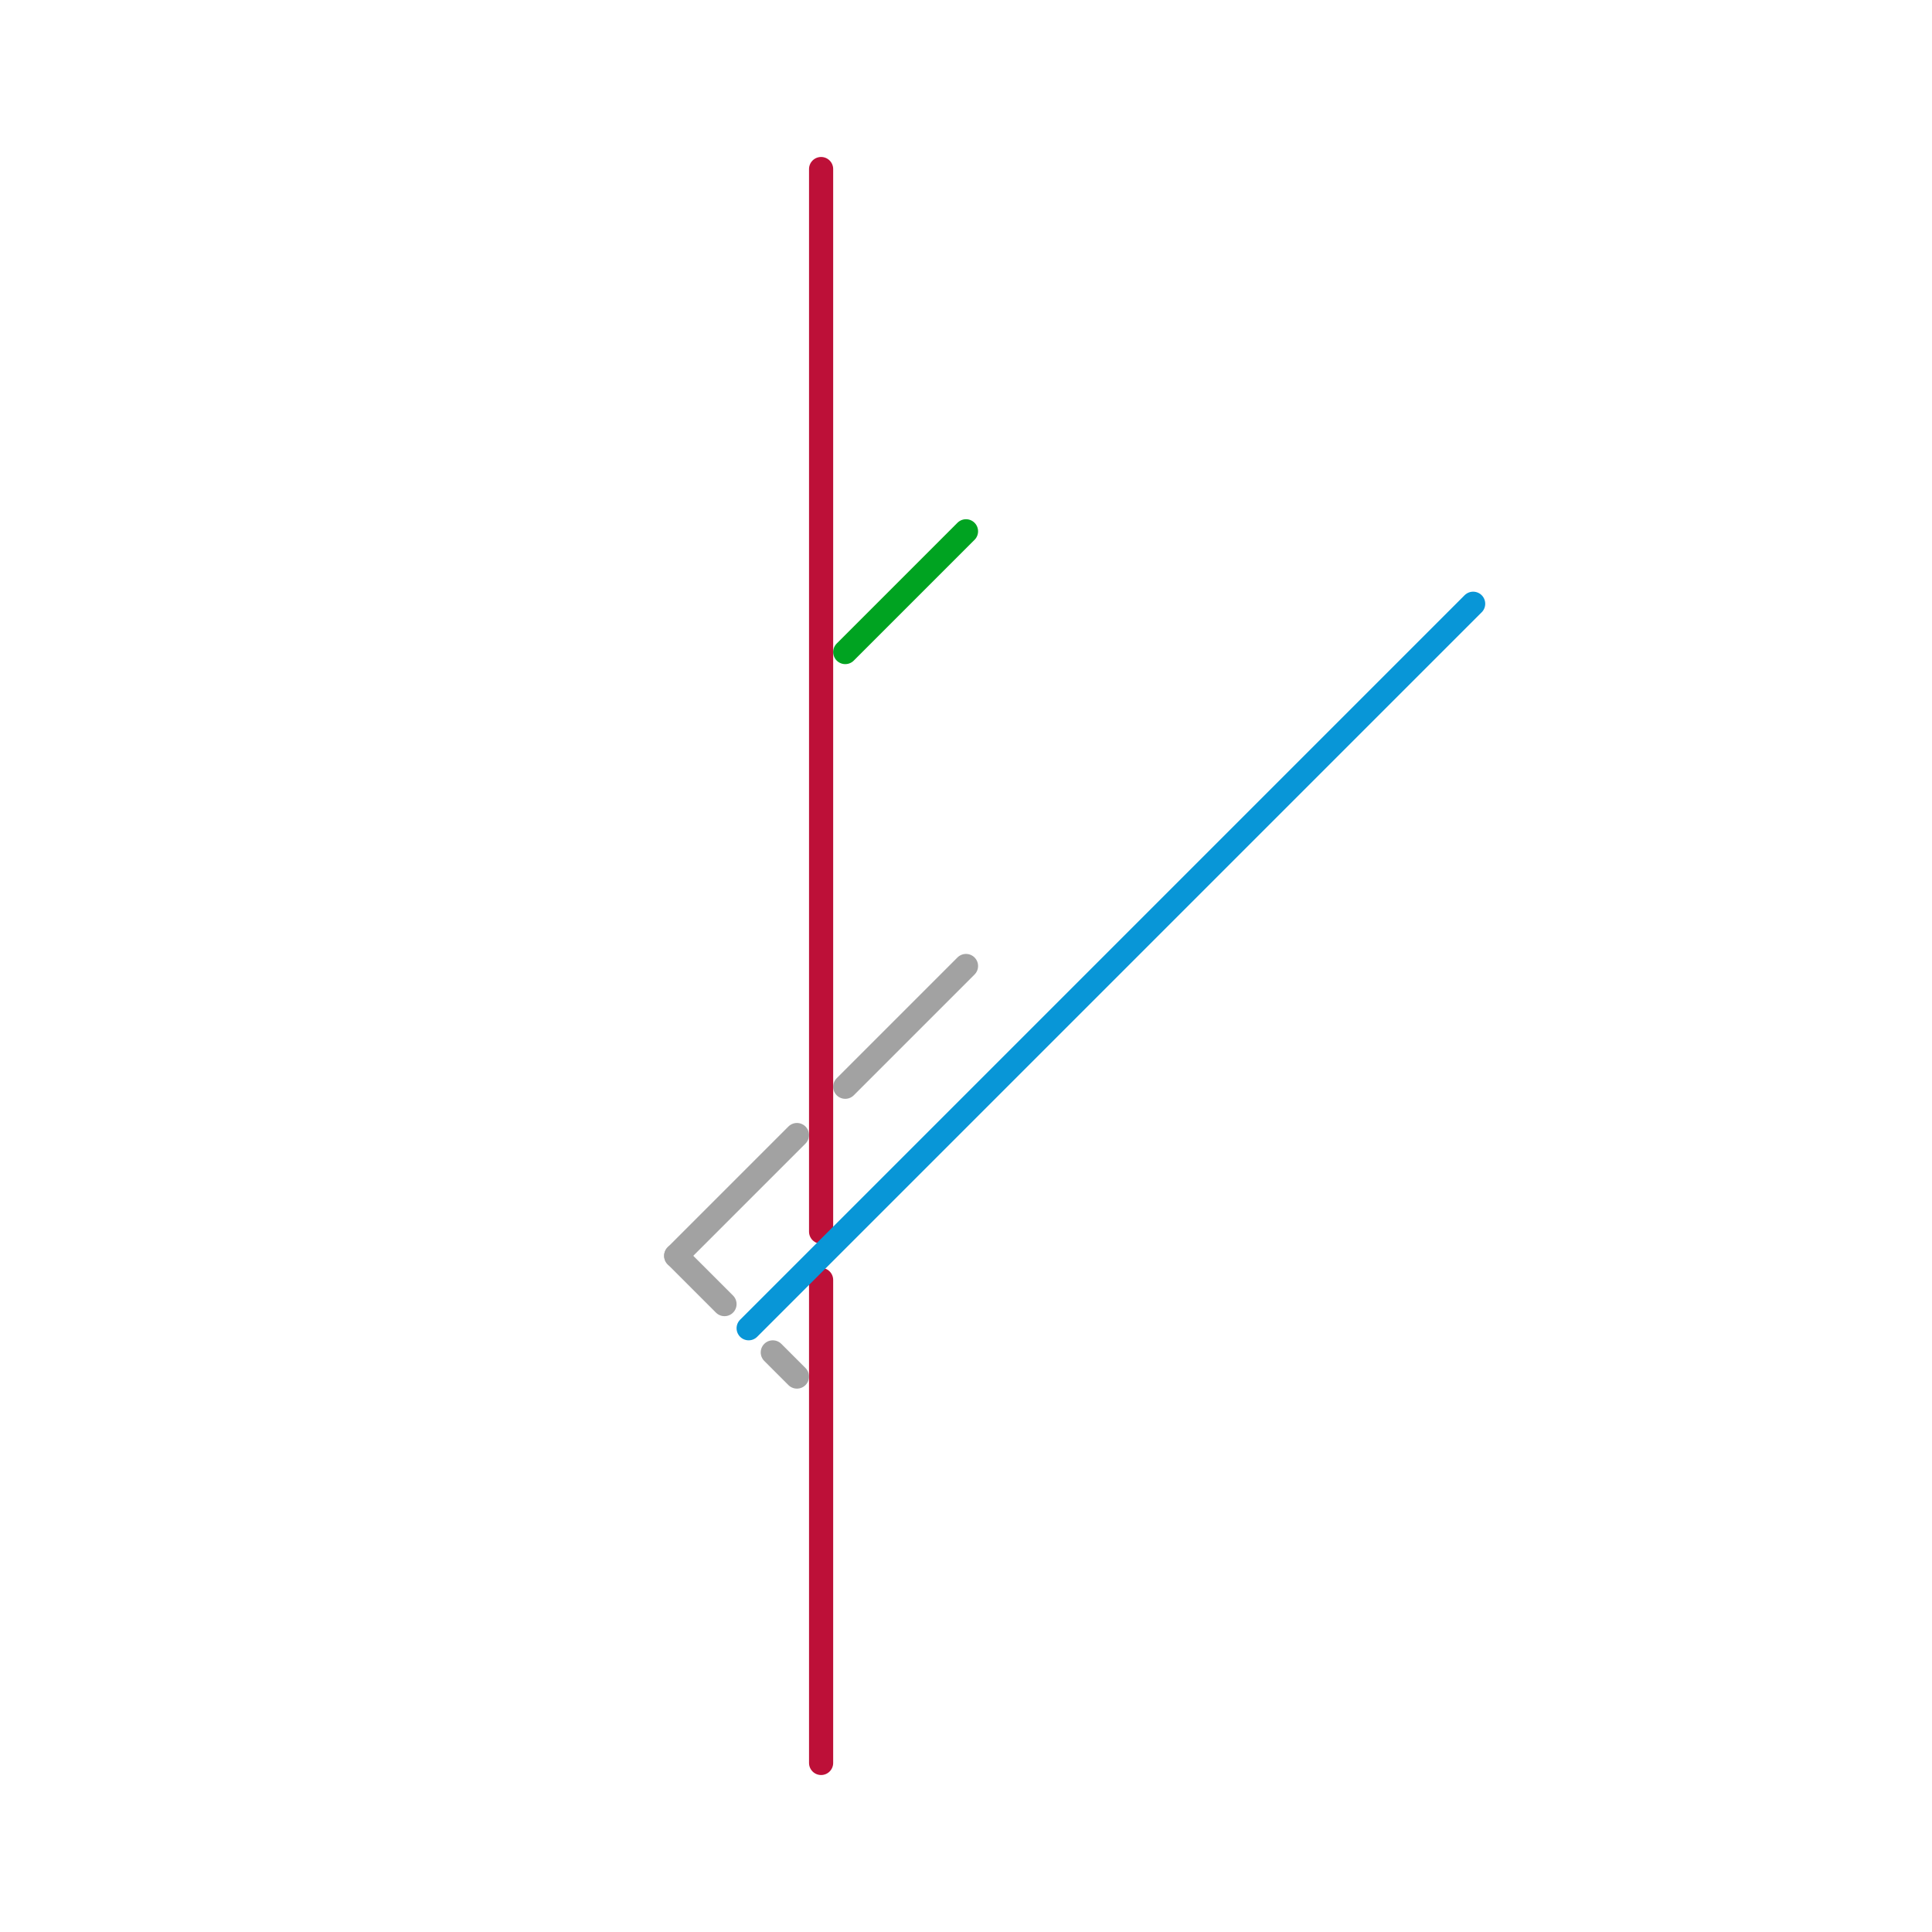 
<svg version="1.1" xmlns="http://www.w3.org/2000/svg" viewBox="0 0 80 80">
<style>text { font: 1px Helvetica; font-weight: 600; white-space: pre; dominant-baseline: central; } line { stroke-width: 1; fill: none; stroke-linecap: round; stroke-linejoin: round; } .c0 { stroke: #bd1038 } .c1 { stroke: #00a321 } .c2 { stroke: #a2a2a2 } .c3 { stroke: #0896d7 }</style><defs><g id="wm-xf"><circle r="1.2" fill="#000"/><circle r="0.9" fill="#fff"/><circle r="0.6" fill="#000"/><circle r="0.3" fill="#fff"/></g><g id="wm"><circle r="0.6" fill="#000"/><circle r="0.3" fill="#fff"/></g></defs><line class="c0" x1="34" y1="7" x2="34" y2="51"/><line class="c0" x1="34" y1="53" x2="34" y2="73"/><line class="c1" x1="35" y1="27" x2="40" y2="22"/><line class="c2" x1="28" y1="52" x2="33" y2="47"/><line class="c2" x1="35" y1="45" x2="40" y2="40"/><line class="c2" x1="32" y1="56" x2="33" y2="57"/><line class="c2" x1="28" y1="52" x2="30" y2="54"/><line class="c3" x1="31" y1="55" x2="61" y2="25"/>
</svg>
